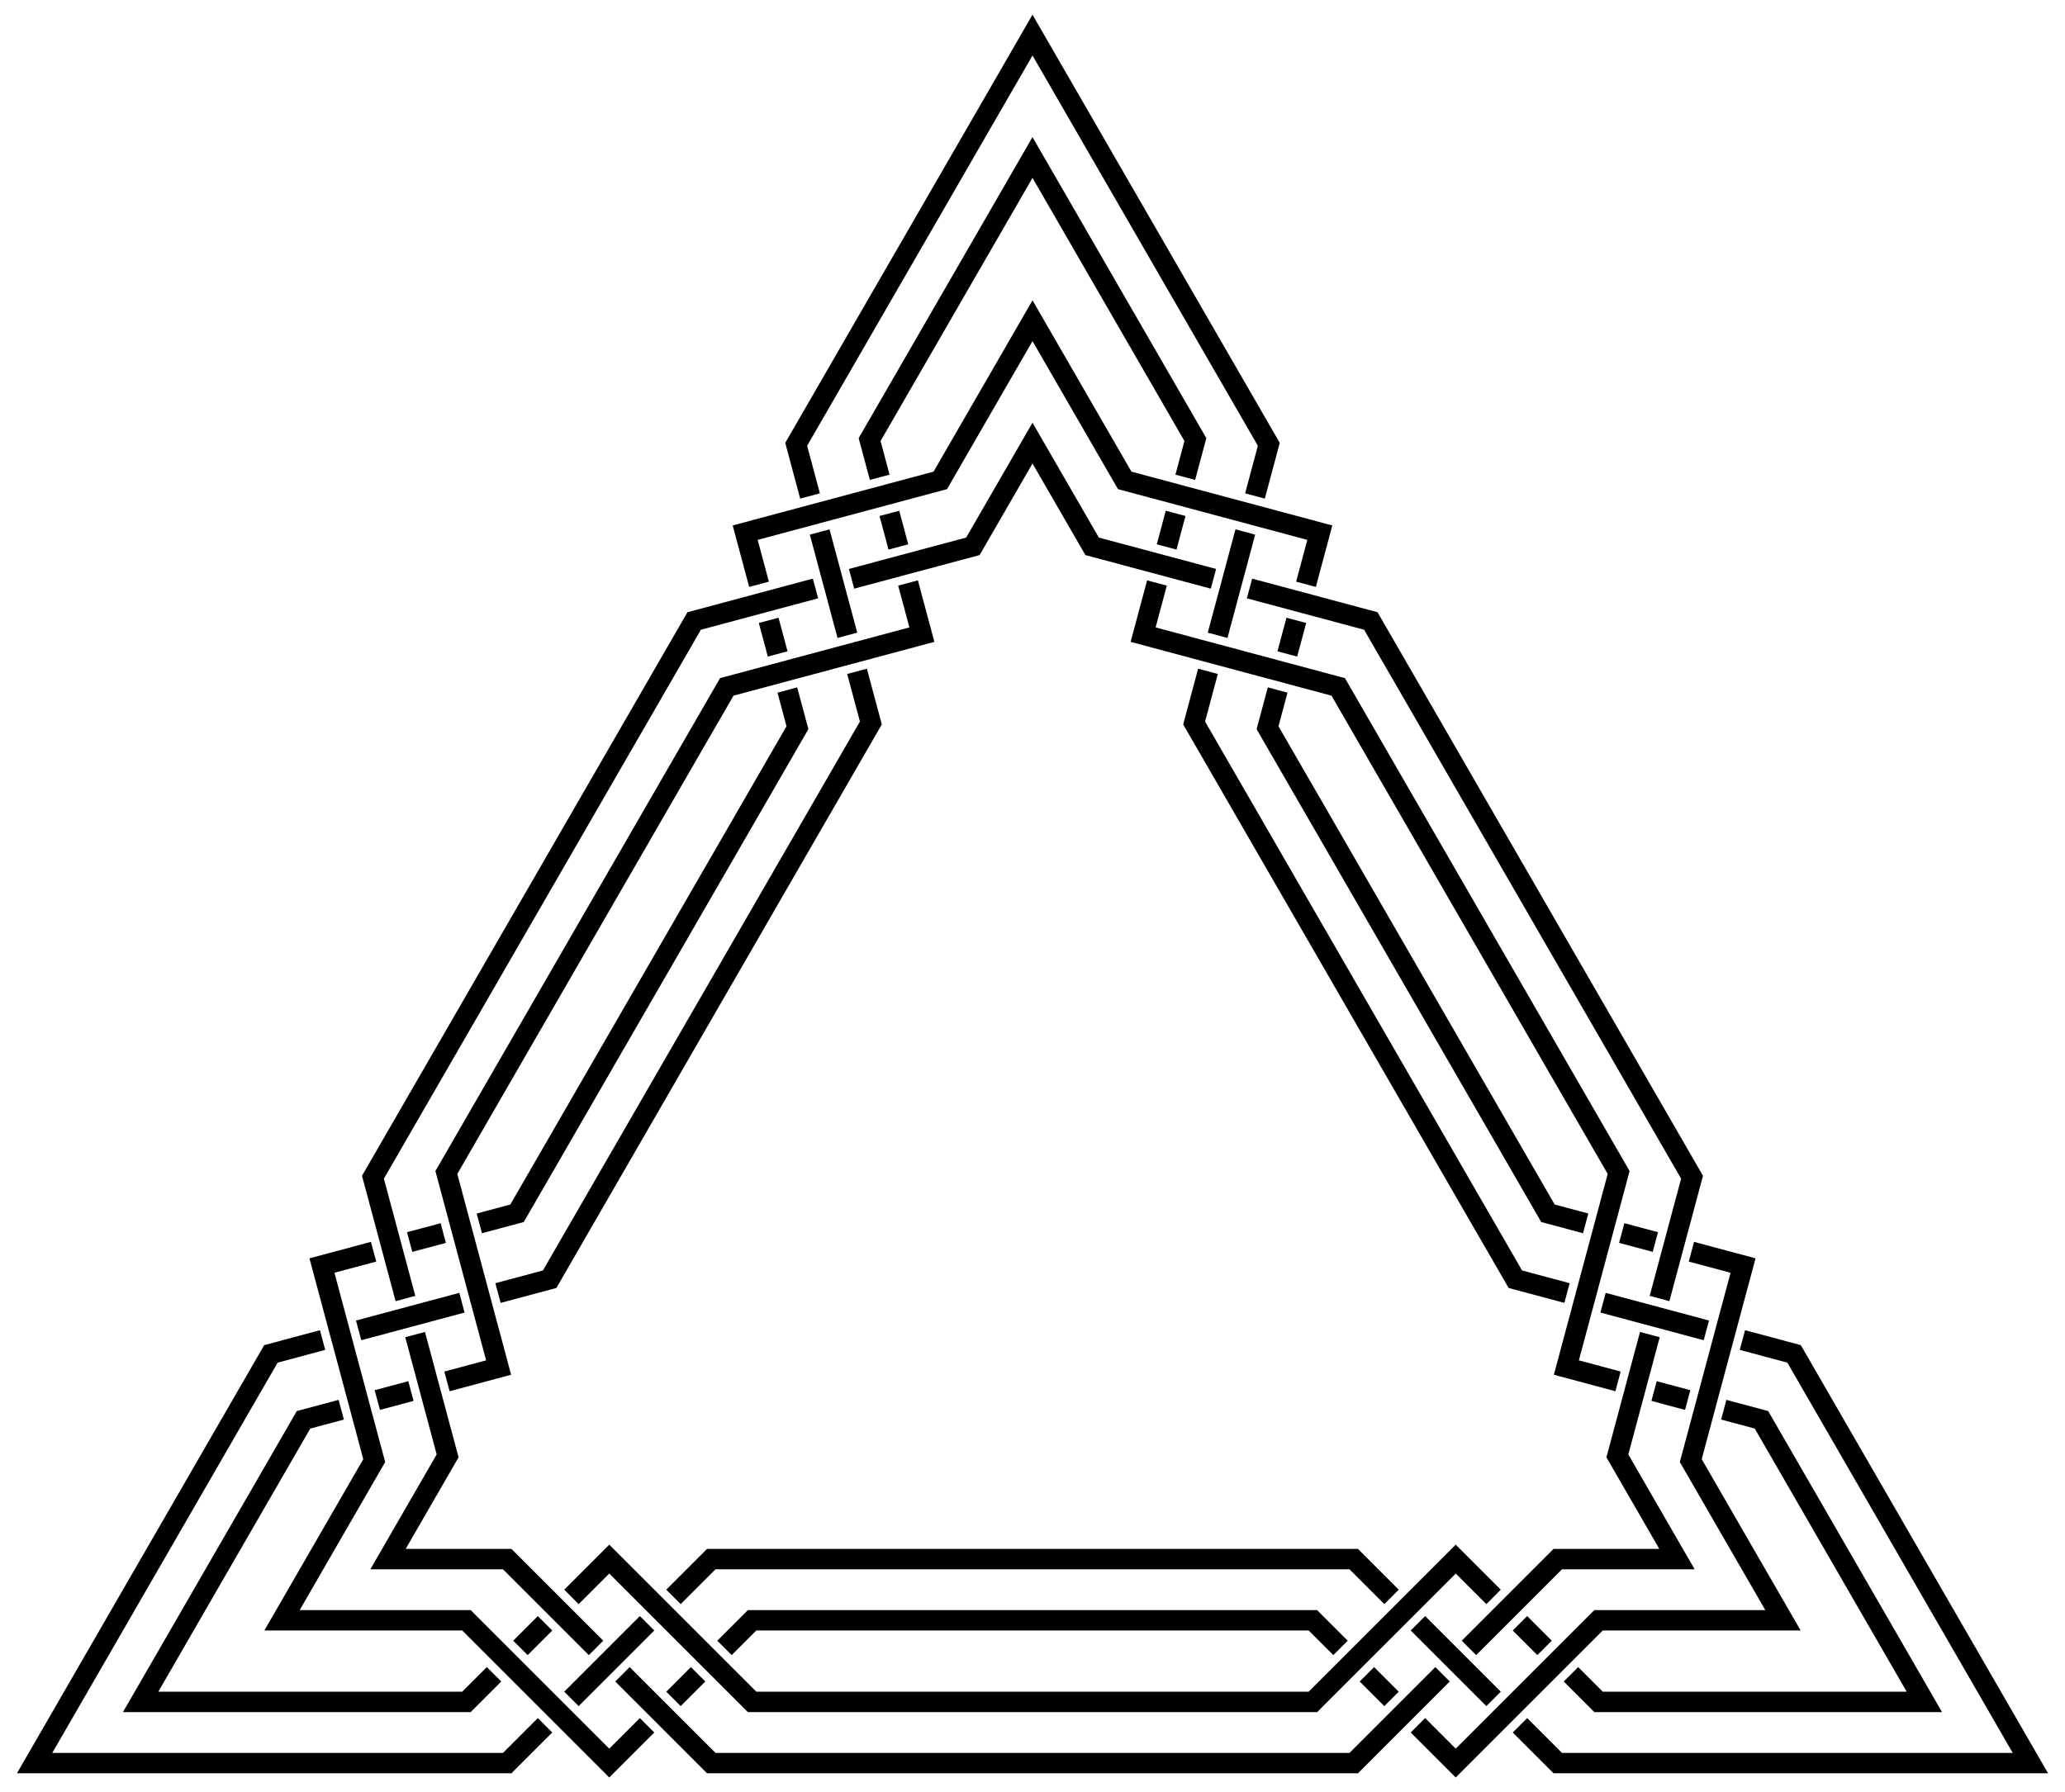 <?xml version="1.0" encoding="utf-8"?>

<!DOCTYPE svg PUBLIC "-//W3C//DTD SVG 1.1//EN" "http://www.w3.org/Graphics/SVG/1.1/DTD/svg11.dtd">
<svg version="1.1" id="Layer_1" xmlns="http://www.w3.org/2000/svg" xmlns:xlink="http://www.w3.org/1999/xlink" x="0px" y="0px"
	 viewBox="0 0 1873.85 1626.689" enable-background="new 0 0 1873.85 1626.689" xml:space="preserve">
<g>
	<g>
		<g id="path4588_1_">
			<path d="M1505.708,1405.849h-95.976c-8.501,8.501-74.438,74.438-83.315,83.315l13.091,13.091l6.538-6.542l0.004,0.004
				c35.194-35.2,35.664-35.668,55.546-55.546v-0.004l15.803-15.803h120.379l-60.189-104.251l5.784-21.587l0.003-0.002
				c7.273-27.157,7.444-27.798,20.331-75.877l-0.005-0.001l2.396-8.933l-17.882-4.792c-3.249,12.126-27.384,102.199-30.496,113.811
				L1505.708,1405.849z M368.141,1405.849l47.988-83.118c-3.111-11.612-27.246-101.684-30.496-113.811l-17.882,4.792l2.396,8.933
				l-0.005,0.001c12.887,48.079,13.058,48.72,20.331,75.877l0.003,0.002l5.784,21.587l-60.189,104.251h120.379l15.803,15.803v0.004
				c19.882,19.878,20.352,20.346,55.546,55.546l0.004-0.004l6.538,6.542l13.091-13.091c-8.877-8.877-74.814-74.815-83.315-83.315
				H368.141z M936.925,420.687l47.988,83.118c11.612,3.111,101.684,27.246,113.811,30.495l4.792-17.882l-8.935-2.391l0.001-0.005
				c-48.081-12.879-48.722-13.052-75.877-20.331l-0.003,0.002l-21.587-5.784l-60.189-104.251l-60.189,104.251l-21.588,5.784
				l-0.003-0.002c-27.156,7.28-27.796,7.453-75.877,20.331l0.001,0.005l-8.935,2.391l4.792,17.882
				c12.126-3.249,102.199-27.384,113.811-30.495L936.925,420.687z M1601.9,1461.386h-155.147l-21.228,21.228l0.004,0.007
				l-55.546,55.546l-0.004-0.007l-49.001,49.001l-27.765-27.769l-13.095,13.095l40.859,40.859l62.091-62.094l-0.004-0.004
				l55.546-55.546l0.004,0.004l15.803-15.803h179.552l-89.776-155.496l5.784-21.588l-0.005-0.001l20.331-75.877l0.005,0.001
				l22.73-84.82l-55.815-14.956l-4.793,17.888l37.932,10.161l-17.935,66.936l0.008,0l-20.331,75.877l-0.008,0l-7.77,28.998
				L1601.9,1461.386z M271.949,1461.386l77.574-134.361l-7.77-28.998l-0.008,0l-20.331-75.877l0.008,0l-17.935-66.936l37.931-10.161
				l-4.793-17.888l-55.815,14.956l22.73,84.82l0.005-0.001l20.331,75.877l-0.005,0.001l5.784,21.588l-89.776,155.496h179.552
				l15.803,15.803l0.004-0.004l55.546,55.546l-0.004,0.004l62.091,62.094l40.859-40.859l-13.095-13.095l-27.765,27.769
				l-49.001-49.001l-0.004,0.007l-55.546-55.546l0.004-0.007l-21.228-21.228H271.949z M936.925,309.614l77.574,134.361l28.998,7.77
				l0.005-0.007l75.877,20.331l-0.005,0.007l66.936,17.935l-10.166,37.93l17.888,4.793l14.956-55.815l-84.821-22.725l-0.001,0.005
				l-75.877-20.331l0.001-0.005l-21.588-5.784l-89.776-155.497L847.149,428.08l-21.588,5.784l0.001,0.005L749.686,454.2
				l-0.001-0.005l-84.821,22.725l14.956,55.815l17.888-4.793l-10.166-37.93l66.936-17.935l-0.005-0.007l75.877-20.331l0.005,0.007
				l28.998-7.77L936.925,309.614z M1826.401,1591.001h-409.004l-31.598-31.602l-13.091,13.091l37.031,37.03h448.739l-224.37-388.619
				l-50.585-13.554l-4.792,17.882l43.167,11.564L1826.401,1591.001z M47.449,1591.001l204.502-354.208l43.167-11.564l-4.792-17.882
				l-50.585,13.554l-224.37,388.619h448.739l37.03-37.03l-13.091-13.091l-31.598,31.602H47.449z M936.925,50.384l204.502,354.208
				l-11.569,43.166l17.882,4.792l13.554-50.585L936.925,13.345l-224.37,388.619l13.554,50.585l17.882-4.792l-11.569-43.166
				L936.925,50.384z M1730.193,1535.455h-275.765l-22.341-22.344l-13.091,13.091l27.773,27.773h315.501l-157.75-273.232
				l-37.938-10.166l-4.792,17.882l30.521,8.175L1730.193,1535.455z M143.657,1535.455l137.883-238.82l30.521-8.175l-4.792-17.882
				l-37.938,10.166l-157.75,273.232h315.501l27.773-27.773l-13.091-13.091l-22.341,22.344H143.657z M936.925,161.475l137.883,238.82
				l-8.18,30.52l17.882,4.792l10.166-37.938l-157.75-273.232l-157.75,273.232l10.166,37.938l17.882-4.792l-8.18-30.52
				L936.925,161.475z M1408.132,1489.164l-22.337-22.34l-13.095,13.094l22.34,22.337L1408.132,1489.164z M1057.866,463.533
				l-8.179,30.514l17.888,4.793l8.174-30.516L1057.866,463.533z M344.777,1279.689l30.516-8.174l-4.793-17.888l-30.514,8.179
				L344.777,1279.689z M478.808,1502.255l22.34-22.337l-13.095-13.094l-22.337,22.34L478.808,1502.255z M1533.865,1261.806
				l-30.515-8.179l-4.793,17.888l30.516,8.174L1533.865,1261.806z M798.102,468.325l8.174,30.516l17.888-4.793l-8.179-30.514
				L798.102,468.325z M1195.236,1553.982l2.712-2.712l-0.004-0.004l55.546-55.546l0.004,0.004
				c5.572-5.571,60.565-60.561,67.516-67.512l27.769,27.765l13.066-13.102l-40.859-40.859c-8.53,8.53-71.675,71.675-80.606,80.606
				l0.004,0.007l-37.03,37.03l-0.004-0.007l-15.803,15.803h-501.24l-15.803-15.803l-0.004,0.007l-37.03-37.03l0.004-0.007
				c-8.932-8.932-72.076-72.076-80.606-80.606l-40.859,40.859l13.066,13.102l27.769-27.765c6.951,6.951,61.943,61.941,67.515,67.512
				l0.004-0.004l55.546,55.546l-0.004,0.004l2.712,2.712H1195.236z M395.091,1062.906l0.993,3.705l0.005-0.001l20.331,75.877
				l-0.005,0.001c2.038,7.611,22.165,82.731,24.709,92.226l-37.93,10.166l4.814,17.867l55.815-14.956
				c-3.122-11.652-26.235-97.909-29.504-110.11l-0.008,0l-13.554-50.585l0.008,0l-5.784-21.588L665.6,631.421l21.588-5.784
				l-0.005-0.007l50.585-13.554l0.005,0.007c12.201-3.269,98.458-26.382,110.11-29.504l-14.956-55.815l-17.88,4.764l10.161,37.932
				c-9.495,2.544-84.614,22.674-92.225,24.714l0.001,0.005l-75.877,20.331l-0.001-0.005l-3.705,0.993L395.091,1062.906z
				 M1220.448,615.498l-3.705-0.993l-0.001,0.005l-75.877-20.331l0.001-0.005c-7.61-2.04-82.73-22.17-92.224-24.714l10.161-37.932
				l-17.88-4.764l-14.956,55.815c11.653,3.122,97.909,26.235,110.11,29.504l0.005-0.007l50.585,13.554l-0.005,0.007l21.588,5.784
				l250.62,434.087l-5.784,21.588l0.008,0l-13.554,50.585l-0.008,0c-3.269,12.201-26.382,98.458-29.504,110.11l55.815,14.956
				l4.814-17.867l-37.93-10.166c2.544-9.495,22.671-84.615,24.709-92.226l-0.005-0.001l20.331-75.877l0.005,0.001l0.993-3.705
				L1220.448,615.498z M1361.844,1535.452l-68.625-68.629l-13.091,13.091l68.625,68.629L1361.844,1535.452z M1121.096,480.476
				l-25.122,93.745l17.882,4.792l25.122-93.745L1121.096,480.476z M327.834,1216.458l93.747-25.117l-4.792-17.882l-93.747,25.117
				L327.834,1216.458z M525.096,1548.543l68.625-68.629l-13.091-13.091l-68.625,68.629L525.096,1548.543z M1550.807,1198.575
				l-93.747-25.117l-4.792,17.882l93.747,25.117L1550.807,1198.575z M734.871,485.267l25.122,93.745l17.882-4.792l-25.122-93.745
				L734.871,485.267z M1232.248,1609.51l83.304-83.308l-13.091-13.091l-77.886,77.89H649.274l-77.886-77.89l-13.091,13.091
				l83.304,83.308H1232.248z M328.496,1067.196l30.495,113.798l17.882-4.792l-28.512-106.396L636.013,571.58l106.398-28.506
				l-4.792-17.882L623.82,555.68L328.496,1067.196z M1250.03,555.68l-113.799-30.49l-4.792,17.882l106.398,28.506l287.651,498.225
				l-28.511,106.396l17.882,4.792l30.495-113.798L1250.03,555.68z M1224.573,1424.365l31.602,31.602l13.09-13.083l-37.031-37.031
				H641.616l-37.031,37.031l13.09,13.083l31.602-31.602H1224.573z M492.674,1153.121l-43.169,11.567l4.786,17.878l50.585-13.554
				l295.309-511.49l-13.554-50.585l-17.875,4.794l11.567,43.169L492.674,1153.121z M1093.527,654.9l11.567-43.169l-17.875-4.794
				l-13.554,50.585l295.309,511.49l50.585,13.554l4.786-17.878l-43.169-11.567L1093.527,654.9z M1269.264,1535.459l-22.337-22.34
				l-13.091,13.091l22.337,22.34L1269.264,1535.459z M1167.392,560.649l-8.179,30.515l17.882,4.792l8.179-30.514L1167.392,560.649z
				 M374.118,1136.278l30.516-8.174l-4.792-17.882l-30.516,8.174L374.118,1136.278z M617.676,1548.55l22.337-22.34l-13.091-13.091
				l-22.337,22.34L617.676,1548.55z M1504.524,1118.395l-30.516-8.174l-4.792,17.882l30.516,8.174L1504.524,1118.395z
				 M688.575,565.44l8.179,30.514l17.882-4.792l-8.179-30.515L688.575,565.44z M1187.542,1479.91l22.344,22.344l13.09-13.083
				l-27.773-27.773H678.646l-27.773,27.773l13.09,13.083l22.344-22.344H1187.542z M463.085,1093.279l-30.523,8.179l4.786,17.878
				l37.938-10.166l258.279-447.352L723.4,623.88l-17.875,4.794l8.179,30.523L463.085,1093.279z M1160.147,659.197l8.179-30.523
				l-17.875-4.794l-10.166,37.938l258.279,447.352l37.938,10.166l4.786-17.878l-30.523-8.179L1160.147,659.197z"/>
		</g>
	</g>
</g>
</svg>
